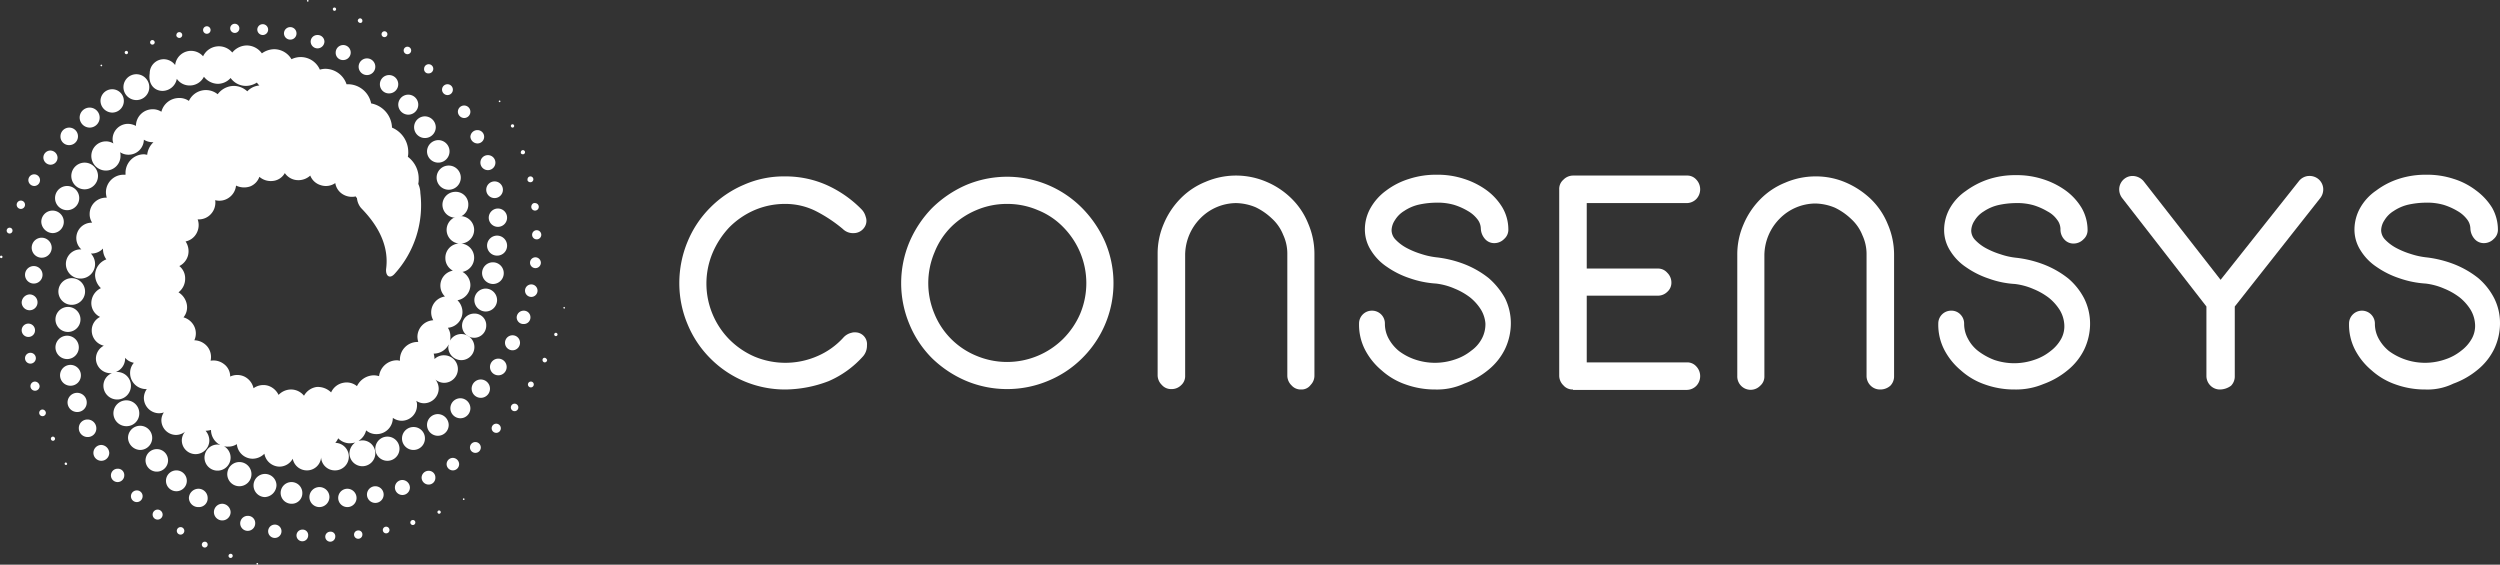 <svg id="layer" xmlns="http://www.w3.org/2000/svg" viewBox="0 0 599.5 135.4"><rect x="0" y="0" width="599.5" height="135.4" fill="#333333" stroke="none"/><defs><style>.cls-1{fill:#fff;}</style></defs><path class="cls-1" d="M87,393.2a.2.2,0,1,0,.2.2.22.22,0,0,0-.2-.2" transform="translate(-25.3 -258.2)"/><path class="cls-1" d="M80.6,391a.5.5,0,1,0,.5.5.47.47,0,0,0-.5-.5" transform="translate(-25.3 -258.2)"/><path class="cls-1" d="M74.4,388.1a.7.7,0,1,0,.7.7.68.68,0,0,0-.7-.7" transform="translate(-25.3 -258.2)"/><path class="cls-1" d="M68.6,384.6a.9.9,0,1,0,.9.9.9.9,0,0,0-.9-.9" transform="translate(-25.3 -258.2)"/><path class="cls-1" d="M63.1,380.4a1.2,1.2,0,1,0,1.2,1.2,1.22,1.22,0,0,0-1.2-1.2" transform="translate(-25.3 -258.2)"/><path class="cls-1" d="M58.1,375.8a1.4,1.4,0,1,0,1.4,1.4,1.37,1.37,0,0,0-1.4-1.4" transform="translate(-25.3 -258.2)"/><path class="cls-1" d="M53.5,370.6a1.6,1.6,0,1,0,1.6,1.6,1.52,1.52,0,0,0-1.6-1.6" transform="translate(-25.3 -258.2)"/><path class="cls-1" d="M49.6,364.9a1.9,1.9,0,1,0,1.9,1.9,2,2,0,0,0-1.9-1.9" transform="translate(-25.3 -258.2)"/><path class="cls-1" d="M48.4,360.9a2.11,2.11,0,0,0-2.1-2.1,2.05,2.05,0,0,0-2.1,2.1,2.11,2.11,0,0,0,2.1,2.1,2.05,2.05,0,0,0,2.1-2.1" transform="translate(-25.3 -258.2)"/><path class="cls-1" d="M46.1,354.7a2.3,2.3,0,1,0-2.3,2.3,2.26,2.26,0,0,0,2.3-2.3" transform="translate(-25.3 -258.2)"/><path class="cls-1" d="M44.7,348.2a2.5,2.5,0,1,0-2.5,2.5,2.48,2.48,0,0,0,2.5-2.5" transform="translate(-25.3 -258.2)"/><path class="cls-1" d="M44.2,341.5a2.8,2.8,0,1,0-2.8,2.8,2.8,2.8,0,0,0,2.8-2.8" transform="translate(-25.3 -258.2)"/><path class="cls-1" d="M41.6,337.8a3,3,0,1,0-3-3,3,3,0,0,0,3,3" transform="translate(-25.3 -258.2)"/><path class="cls-1" d="M39.3,328.1a3.2,3.2,0,1,0,3.2-3.2,3.22,3.22,0,0,0-3.2,3.2" transform="translate(-25.3 -258.2)"/><path class="cls-1" d="M136.5,377.7a.2.2,0,1,0,.2.2.22.22,0,0,0-.2-.2" transform="translate(-25.3 -258.2)"/><path class="cls-1" d="M130.6,380.6a.4.4,0,1,0,.4.4.43.43,0,0,0-.4-.4" transform="translate(-25.3 -258.2)"/><path class="cls-1" d="M124.3,382.9a.6.6,0,1,0,.6.6.58.58,0,0,0-.6-.6" transform="translate(-25.3 -258.2)"/><path class="cls-1" d="M117.9,384.5a.79.79,0,0,0-.8.8.8.8,0,1,0,.8-.8" transform="translate(-25.3 -258.2)"/><path class="cls-1" d="M111.2,385.4a1,1,0,1,0,1,1,.94.94,0,0,0-1-1" transform="translate(-25.3 -258.2)"/><path class="cls-1" d="M104.5,385.7a1.2,1.2,0,0,0,0,2.4,1.22,1.22,0,0,0,1.2-1.2,1.1,1.1,0,0,0-1.2-1.2" transform="translate(-25.3 -258.2)"/><path class="cls-1" d="M97.8,385.2a1.4,1.4,0,1,0,1.4,1.4,1.31,1.31,0,0,0-1.4-1.4" transform="translate(-25.3 -258.2)"/><path class="cls-1" d="M91.2,384a1.6,1.6,0,1,0,1.6,1.6,1.58,1.58,0,0,0-1.6-1.6" transform="translate(-25.3 -258.2)"/><path class="cls-1" d="M84.7,381.9a1.8,1.8,0,1,0,1.8,1.8,1.73,1.73,0,0,0-1.8-1.8" transform="translate(-25.3 -258.2)"/><path class="cls-1" d="M78.6,379a2,2,0,1,0,2,2,2.07,2.07,0,0,0-2-2" transform="translate(-25.3 -258.2)"/><path class="cls-1" d="M75.1,377.6a2.22,2.22,0,0,0-2.2-2.2,2.31,2.31,0,0,0-2.3,2.2,2.24,2.24,0,0,0,2.3,2.2,2.1,2.1,0,0,0,2.2-2.2" transform="translate(-25.3 -258.2)"/><path class="cls-1" d="M67.6,371a2.5,2.5,0,0,0,0,5,2.5,2.5,0,1,0,0-5" transform="translate(-25.3 -258.2)"/><path class="cls-1" d="M62.9,365.9a2.7,2.7,0,1,0,2.7,2.7,2.69,2.69,0,0,0-2.7-2.7" transform="translate(-25.3 -258.2)"/><path class="cls-1" d="M58.9,366.1a2.9,2.9,0,1,0-2.9-2.9,3,3,0,0,0,2.9,2.9" transform="translate(-25.3 -258.2)"/><path class="cls-1" d="M58.7,357.3a3.1,3.1,0,1,0-3.1,3.1,3.05,3.05,0,0,0,3.1-3.1" transform="translate(-25.3 -258.2)"/><path class="cls-1" d="M160.6,331.8a.2.2,0,1,0,.2.2c-.1-.1-.1-.2-.2-.2" transform="translate(-25.3 -258.2)"/><path class="cls-1" d="M158.6,338a.4.4,0,1,0,.4.4.43.43,0,0,0-.4-.4" transform="translate(-25.3 -258.2)"/><path class="cls-1" d="M155.9,344a.47.47,0,0,0-.5.5.56.56,0,0,0,.5.6.58.58,0,0,0,.6-.6c-.1-.2-.3-.5-.6-.5" transform="translate(-25.3 -258.2)"/><path class="cls-1" d="M152.6,349.7a.7.7,0,1,0,.7.7.68.68,0,0,0-.7-.7" transform="translate(-25.3 -258.2)"/><path class="cls-1" d="M148.7,355a.9.9,0,1,0,.9.9.9.9,0,0,0-.9-.9" transform="translate(-25.3 -258.2)"/><path class="cls-1" d="M144.3,359.8a1.1,1.1,0,1,0,1.1,1.1,1.11,1.11,0,0,0-1.1-1.1" transform="translate(-25.3 -258.2)"/><path class="cls-1" d="M139.3,364.2a1.3,1.3,0,1,0,1.3,1.3,1.32,1.32,0,0,0-1.3-1.3" transform="translate(-25.3 -258.2)"/><path class="cls-1" d="M133.9,368a1.5,1.5,0,1,0,1.5,1.5,1.54,1.54,0,0,0-1.5-1.5" transform="translate(-25.3 -258.2)"/><path class="cls-1" d="M128.1,371.1a1.67,1.67,0,0,0-1.7,1.6,1.69,1.69,0,0,0,1.7,1.7,1.61,1.61,0,0,0,1.6-1.7,1.58,1.58,0,0,0-1.6-1.6" transform="translate(-25.3 -258.2)"/><path class="cls-1" d="M121.8,373.3a1.8,1.8,0,1,0,1.8,1.8,1.86,1.86,0,0,0-1.8-1.8" transform="translate(-25.3 -258.2)"/><path class="cls-1" d="M115.3,374.8a2,2,0,1,0,2,2,2,2,0,0,0-2-2" transform="translate(-25.3 -258.2)"/><path class="cls-1" d="M108.6,375.4a2.2,2.2,0,1,0,2.2,2.2,2.22,2.22,0,0,0-2.2-2.2" transform="translate(-25.3 -258.2)"/><path class="cls-1" d="M104.3,377.4a2.4,2.4,0,1,0-2.4,2.4,2.43,2.43,0,0,0,2.4-2.4" transform="translate(-25.3 -258.2)"/><path class="cls-1" d="M97.8,376.4a2.6,2.6,0,1,0-2.6,2.6,2.52,2.52,0,0,0,2.6-2.6" transform="translate(-25.3 -258.2)"/><path class="cls-1" d="M91.6,374.6a2.75,2.75,0,0,0-5.5,0,2.78,2.78,0,0,0,2.7,2.8,2.93,2.93,0,0,0,2.8-2.8" transform="translate(-25.3 -258.2)"/><path class="cls-1" d="M85.6,371.9a2.9,2.9,0,1,0-2.9,2.9,2.9,2.9,0,0,0,2.9-2.9" transform="translate(-25.3 -258.2)"/><path class="cls-1" d="M145.1,282.7a.2.2,0,1,0-.2-.2.22.22,0,0,0,.2.2" transform="translate(-25.3 -258.2)"/><path class="cls-1" d="M148.2,288.8a.4.4,0,1,0-.4-.4.43.43,0,0,0,.4.4" transform="translate(-25.3 -258.2)"/><path class="cls-1" d="M150.7,295.2a.5.5,0,1,0-.5-.5c-.1.3.2.5.5.5" transform="translate(-25.3 -258.2)"/><path class="cls-1" d="M152.5,301.9a.7.7,0,1,0-.7-.7c-.1.4.3.7.7.7" transform="translate(-25.3 -258.2)"/><path class="cls-1" d="M152.7,307.8a.9.9,0,1,0,.9-.9c-.5-.1-.9.4-.9.9" transform="translate(-25.3 -258.2)"/><path class="cls-1" d="M154,313.4a1.1,1.1,0,1,0,1.1,1.1,1.11,1.11,0,0,0-1.1-1.1" transform="translate(-25.3 -258.2)"/><path class="cls-1" d="M153.7,319.9a1.3,1.3,0,1,0,1.3,1.3,1.32,1.32,0,0,0-1.3-1.3" transform="translate(-25.3 -258.2)"/><path class="cls-1" d="M152.7,326.4a1.5,1.5,0,0,0,0,3,1.5,1.5,0,0,0,0-3" transform="translate(-25.3 -258.2)"/><path class="cls-1" d="M152.5,334.3a1.58,1.58,0,0,0-1.6-1.6,1.67,1.67,0,0,0-1.7,1.6,1.61,1.61,0,0,0,1.7,1.6,1.58,1.58,0,0,0,1.6-1.6" transform="translate(-25.3 -258.2)"/><path class="cls-1" d="M148.2,338.6a1.8,1.8,0,1,0,1.8,1.8,1.79,1.79,0,0,0-1.8-1.8" transform="translate(-25.3 -258.2)"/><path class="cls-1" d="M144.8,344.2a2,2,0,1,0,2,2,2,2,0,0,0-2-2" transform="translate(-25.3 -258.2)"/><path class="cls-1" d="M140.6,349.2a2.2,2.2,0,1,0,2.2,2.2,2.22,2.22,0,0,0-2.2-2.2" transform="translate(-25.3 -258.2)"/><path class="cls-1" d="M135.7,353.7a2.4,2.4,0,1,0,2.4,2.4,2.43,2.43,0,0,0-2.4-2.4" transform="translate(-25.3 -258.2)"/><path class="cls-1" d="M130.3,357.5a2.6,2.6,0,1,0,2.6,2.6,2.65,2.65,0,0,0-2.6-2.6" transform="translate(-25.3 -258.2)"/><path class="cls-1" d="M124.5,360.6a2.75,2.75,0,1,0,2.7,2.8,2.71,2.71,0,0,0-2.7-2.8" transform="translate(-25.3 -258.2)"/><path class="cls-1" d="M118.2,362.9a2.9,2.9,0,1,0,2.9,2.9,2.9,2.9,0,0,0-2.9-2.9" transform="translate(-25.3 -258.2)"/><path class="cls-1" d="M99.1,258.6a.2.2,0,1,0-.2-.2.22.22,0,0,0,.2.2" transform="translate(-25.3 -258.2)"/><path class="cls-1" d="M105.5,260.8a.4.4,0,1,0-.4-.4c.1.3.2.4.4.4" transform="translate(-25.3 -258.2)"/><path class="cls-1" d="M111.7,263.7a.47.47,0,0,0,.5-.5.56.56,0,0,0-.5-.6.58.58,0,0,0-.6.6.65.65,0,0,0,.6.5" transform="translate(-25.3 -258.2)"/><path class="cls-1" d="M117.5,267.1a.7.7,0,1,0-.7-.7.68.68,0,0,0,.7.7" transform="translate(-25.3 -258.2)"/><path class="cls-1" d="M123,271.2a.9.9,0,1,0-.9-.9.9.9,0,0,0,.9.9" transform="translate(-25.3 -258.2)"/><path class="cls-1" d="M128.1,275.8a1.1,1.1,0,1,0-1.1-1.1,1,1,0,0,0,1.1,1.1" transform="translate(-25.3 -258.2)"/><path class="cls-1" d="M132.6,281a1.3,1.3,0,1,0-1.3-1.3,1.32,1.32,0,0,0,1.3,1.3" transform="translate(-25.3 -258.2)"/><path class="cls-1" d="M136.6,286.5a1.5,1.5,0,1,0-1.5-1.5,1.54,1.54,0,0,0,1.5,1.5" transform="translate(-25.3 -258.2)"/><path class="cls-1" d="M139.8,292.6a1.6,1.6,0,0,0,0-3.2,1.67,1.67,0,0,0-1.7,1.6,1.73,1.73,0,0,0,1.7,1.6" transform="translate(-25.3 -258.2)"/><path class="cls-1" d="M140.5,297.2a1.8,1.8,0,1,0,1.8-1.8,1.79,1.79,0,0,0-1.8,1.8" transform="translate(-25.3 -258.2)"/><path class="cls-1" d="M141.9,303.7a2,2,0,1,0,2-2,2,2,0,0,0-2,2" transform="translate(-25.3 -258.2)"/><path class="cls-1" d="M142.5,310.4a2.2,2.2,0,1,0,2.2-2.2,2.22,2.22,0,0,0-2.2,2.2" transform="translate(-25.3 -258.2)"/><path class="cls-1" d="M146.9,317.1a2.4,2.4,0,1,0-2.4,2.4,2.37,2.37,0,0,0,2.4-2.4" transform="translate(-25.3 -258.2)"/><path class="cls-1" d="M146.1,323.7a2.6,2.6,0,0,0-5.2,0,2.65,2.65,0,0,0,2.6,2.6,2.58,2.58,0,0,0,2.6-2.6" transform="translate(-25.3 -258.2)"/><path class="cls-1" d="M144.5,330.2a2.78,2.78,0,0,0-2.7-2.8,2.75,2.75,0,0,0,0,5.5,2.75,2.75,0,0,0,2.7-2.7" transform="translate(-25.3 -258.2)"/><path class="cls-1" d="M139,333.4a2.9,2.9,0,1,0,2.9,2.9,2.78,2.78,0,0,0-2.9-2.9" transform="translate(-25.3 -258.2)"/><path class="cls-1" d="M49.6,274.1a.2.2,0,1,0-.2-.2.22.22,0,0,0,.2.2" transform="translate(-25.3 -258.2)"/><path class="cls-1" d="M55.6,271.2a.4.4,0,1,0-.4-.4.43.43,0,0,0,.4.4" transform="translate(-25.3 -258.2)"/><path class="cls-1" d="M61.8,268.9a.56.56,0,0,0,.6-.5.58.58,0,0,0-.6-.6.56.56,0,0,0-.5.6.54.54,0,0,0,.5.5" transform="translate(-25.3 -258.2)"/><path class="cls-1" d="M68.3,267.3a.7.7,0,1,0-.7-.7c-.1.3.3.7.7.7" transform="translate(-25.3 -258.2)"/><path class="cls-1" d="M74.9,266.3a.9.9,0,1,0-.9-.9.9.9,0,0,0,.9.9" transform="translate(-25.3 -258.2)"/><path class="cls-1" d="M81.6,266.1a1.1,1.1,0,1,0-1.1-1.1,1.11,1.11,0,0,0,1.1,1.1" transform="translate(-25.3 -258.2)"/><path class="cls-1" d="M88.3,266.6a1.3,1.3,0,1,0-1.3-1.3,1.32,1.32,0,0,0,1.3,1.3" transform="translate(-25.3 -258.2)"/><path class="cls-1" d="M94.9,267.7a1.47,1.47,0,0,0,1.5-1.5,1.5,1.5,0,1,0-1.5,1.5" transform="translate(-25.3 -258.2)"/><path class="cls-1" d="M101.4,269.8a1.67,1.67,0,0,0,1.7-1.6,1.61,1.61,0,0,0-1.7-1.6,1.58,1.58,0,0,0-1.6,1.6,1.64,1.64,0,0,0,1.6,1.6" transform="translate(-25.3 -258.2)"/><path class="cls-1" d="M107.6,272.6a1.8,1.8,0,1,0-1.8-1.8,1.73,1.73,0,0,0,1.8,1.8" transform="translate(-25.3 -258.2)"/><path class="cls-1" d="M111.3,274.2a2,2,0,1,0,2-2,2,2,0,0,0-2,2" transform="translate(-25.3 -258.2)"/><path class="cls-1" d="M118.6,280.6a2.2,2.2,0,1,0-2.2-2.2,2.16,2.16,0,0,0,2.2,2.2" transform="translate(-25.3 -258.2)"/><path class="cls-1" d="M123.2,285.7a2.4,2.4,0,1,0-2.4-2.4,2.43,2.43,0,0,0,2.4,2.4" transform="translate(-25.3 -258.2)"/><path class="cls-1" d="M127.2,286.1a2.6,2.6,0,1,0,2.6,2.6,2.65,2.65,0,0,0-2.6-2.6" transform="translate(-25.3 -258.2)"/><path class="cls-1" d="M127.7,294.5a2.7,2.7,0,1,0,2.7-2.7,2.75,2.75,0,0,0-2.7,2.7" transform="translate(-25.3 -258.2)"/><path class="cls-1" d="M130,300.8a2.9,2.9,0,1,0,2.9-2.9,2.9,2.9,0,0,0-2.9,2.9" transform="translate(-25.3 -258.2)"/><path class="cls-1" d="M134.5,304.2a3.1,3.1,0,1,0,3.1,3.1,3,3,0,0,0-3.1-3.1" transform="translate(-25.3 -258.2)"/><path class="cls-1" d="M25.6,319.5a.3.3,0,1,0,.3.3.32.32,0,0,0-.3-.3" transform="translate(-25.3 -258.2)"/><path class="cls-1" d="M27.6,312.8a.7.7,0,1,0,.7.7.68.68,0,0,0-.7-.7" transform="translate(-25.3 -258.2)"/><path class="cls-1" d="M31.3,307.3a1,1,0,1,0-1,1,1,1,0,0,0,1-1" transform="translate(-25.3 -258.2)"/><path class="cls-1" d="M33.5,302.8a1.4,1.4,0,1,0-1.4-1.4,1.43,1.43,0,0,0,1.4,1.4" transform="translate(-25.3 -258.2)"/><path class="cls-1" d="M37.4,297.7a1.69,1.69,0,0,0,1.7-1.7,1.75,1.75,0,0,0-1.7-1.7,1.69,1.69,0,0,0-1.7,1.7,1.75,1.75,0,0,0,1.7,1.7" transform="translate(-25.3 -258.2)"/><path class="cls-1" d="M41.9,293a2.1,2.1,0,1,0-2.1-2.1,2.05,2.05,0,0,0,2.1,2.1" transform="translate(-25.3 -258.2)"/><path class="cls-1" d="M46.8,288.8a2.4,2.4,0,1,0-2.4-2.4,2.43,2.43,0,0,0,2.4,2.4" transform="translate(-25.3 -258.2)"/><path class="cls-1" d="M52.2,285.2a2.8,2.8,0,1,0-2.8-2.8,2.86,2.86,0,0,0,2.8,2.8" transform="translate(-25.3 -258.2)"/><path class="cls-1" d="M58,282.2a3.1,3.1,0,1,0-3.1-3.1,3.12,3.12,0,0,0,3.1,3.1" transform="translate(-25.3 -258.2)"/><path class="cls-1" d="M64.3,280a3.53,3.53,0,0,0,3.4-2.9,3.7,3.7,0,0,0,3.1,1.6,3.77,3.77,0,0,0,3.4-2.1,4.32,4.32,0,0,0,3.3,1.7,4.1,4.1,0,0,0,3.1-1.4,4.54,4.54,0,0,0,3.7,1.9,5,5,0,0,0,2.6-.8,4.35,4.35,0,0,0,.6.7,4.45,4.45,0,0,0-2.9,1.4,4.82,4.82,0,0,0-3.2-1.3,4.88,4.88,0,0,0-3.9,2,4.49,4.49,0,0,0-6.9,1.6,4,4,0,0,0-2.4-.7A4.38,4.38,0,0,0,64,285a3.7,3.7,0,0,0-2.1-.6,4,4,0,0,0-4,4h0a4.14,4.14,0,0,0-1.9-.5,3.69,3.69,0,0,0-3.7,3.7,3,3,0,0,0,.2,1,3.45,3.45,0,0,0-1.8-.5,3.5,3.5,0,1,0,3.5,3.5,2.77,2.77,0,0,0-.1-.9,3.61,3.61,0,0,0,2,.6,3.67,3.67,0,0,0,3.7-3.6,3.94,3.94,0,0,0,2.1.6h.2a4.81,4.81,0,0,0-1.5,3c-.3,0-.5-.1-.8-.1a4.44,4.44,0,0,0-4.4,4.4v.5h-.5a4.23,4.23,0,0,0-4.2,4.2,5.07,5.07,0,0,0,.2,1.3h-.2a3.9,3.9,0,0,0-3.9,3.9,3.7,3.7,0,0,0,.6,2.1h-.1a3.68,3.68,0,0,0-2.5,6.4h-.2a3.5,3.5,0,0,0,0,7,3.48,3.48,0,0,0,3.5-3.5,3.74,3.74,0,0,0-1-2.5h.2a3.78,3.78,0,0,0,2.7-1.2v.1a4.15,4.15,0,0,0,.8,2.5,4.09,4.09,0,0,0-2.7,3.8,4.48,4.48,0,0,0,1.4,3.1,4,4,0,0,0-2.3,3.5,3.67,3.67,0,0,0,2.1,3.4,3.6,3.6,0,0,0-2,3.3,3.73,3.73,0,0,0,2.9,3.6,3.5,3.5,0,0,0-1.9,3.1,3.54,3.54,0,0,0,3.5,3.5,1.27,1.27,0,0,0,.6-.1,3.24,3.24,0,0,0-2.3,3.1,3.3,3.3,0,1,0,3.3-3.3,1.27,1.27,0,0,0-.6.1,3.45,3.45,0,0,0,2.5-3.3V344a3.67,3.67,0,0,0,2.1,1.2,3.66,3.66,0,0,0-.9,2.5,3.82,3.82,0,0,0,3.9,3.8h.1a3.77,3.77,0,0,0-.7,2.1,3.69,3.69,0,0,0,3.7,3.7,4.25,4.25,0,0,0,1.1-.2A3.29,3.29,0,0,0,64,359a3.54,3.54,0,0,0,3.5,3.5,3.49,3.49,0,0,0,2.2-.8,3.23,3.23,0,0,0-.8,2.1,3.3,3.3,0,1,0,6.6,0,3.64,3.64,0,0,0-.9-2.3,5.85,5.85,0,0,0,1.3-.2h0a4.05,4.05,0,0,0,2.2,3.6c-.2,0-.4-.1-.6-.1a3.13,3.13,0,1,0,1.5.4,3.08,3.08,0,0,0,1,.1,3.7,3.7,0,0,0,2.1-.6,3.81,3.81,0,0,0,3.8,3.5,4,4,0,0,0,2.8-1.2,3.74,3.74,0,0,0,3.6,3.1,3.66,3.66,0,0,0,3.2-1.9,3.44,3.44,0,0,0,3.4,2.8,3.39,3.39,0,0,0,3.4-3.1,3.29,3.29,0,0,0,3.3,3.1,3.3,3.3,0,0,0,.1-6.6,4.13,4.13,0,0,0,.7-1.1,3.85,3.85,0,0,0,2.9,1.2,5,5,0,0,0,1.2-.2,3.26,3.26,0,0,0-1.4,2.6,3.1,3.1,0,1,0,3.1-3.1c-.3,0-.6.1-.9.1a4.09,4.09,0,0,0,1.8-2.5,3.66,3.66,0,0,0,2.5.9,3.88,3.88,0,0,0,3.9-3.8v-.1a3.77,3.77,0,0,0,2.1.7,3.69,3.69,0,0,0,3.7-3.7,2.15,2.15,0,0,0-.2-1.1,3.29,3.29,0,0,0,1.9.6,3.54,3.54,0,0,0,3.5-3.5,3.49,3.49,0,0,0-.8-2.2,3.23,3.23,0,0,0,2.1.8,3.3,3.3,0,0,0,0-6.6,3.17,3.17,0,0,0-2.3.9,5.85,5.85,0,0,0-.2-1.3h0a4.05,4.05,0,0,0,3.6-2.2c0,.2-.1.4-.1.6a3.13,3.13,0,1,0,.4-1.5,3.08,3.08,0,0,0,.1-1,3.7,3.7,0,0,0-.6-2.1,3.81,3.81,0,0,0,3.5-3.8,4,4,0,0,0-1.2-2.8,3.74,3.74,0,0,0,3.1-3.6,3.66,3.66,0,0,0-1.9-3.2A3.44,3.44,0,0,0,139,320a3.39,3.39,0,0,0-3.1-3.4,3.29,3.29,0,0,0,3.1-3.3,3.3,3.3,0,1,0-3.7,3.3,3.42,3.42,0,0,0-3.2,3.5,3.37,3.37,0,0,0,1.8,3,3.65,3.65,0,0,0-1.9,6.2,3.84,3.84,0,0,0-2.8,5.7,4,4,0,0,0-3.8,4,5,5,0,0,0,.2,1.2h-.2a4.23,4.23,0,0,0-4.2,4.2v.3c-.2,0-.4-.1-.7-.1a4.32,4.32,0,0,0-4.3,3.8,5,5,0,0,0-1.2-.2,4.58,4.58,0,0,0-4.1,2.6,3.88,3.88,0,0,0-3.3-.8,4,4,0,0,0-2.9,2.3,4.52,4.52,0,0,0-3.5-1.3,4.14,4.14,0,0,0-3,2.1,4,4,0,0,0-3.1-1.5,4.16,4.16,0,0,0-3,1.3,4.18,4.18,0,0,0-2.5-2.2,4,4,0,0,0-3.5.6,4.12,4.12,0,0,0-2.2-2.8,4,4,0,0,0-3.4,0,3.69,3.69,0,0,0-1.5-3,4.11,4.11,0,0,0-3.2-.8,4,4,0,0,0-.7-3.3,4.18,4.18,0,0,0-3.2-1.6,3.92,3.92,0,0,0-.1-3.5,4.14,4.14,0,0,0-2.5-2,3.79,3.79,0,0,0,.8-3.1,4.33,4.33,0,0,0-2-2.9,4.08,4.08,0,0,0,1.6-3.3,3.75,3.75,0,0,0-1.4-3,4,4,0,0,0,2.1-2.6,4.17,4.17,0,0,0-.6-3.3,3.85,3.85,0,0,0,2.6-1.9,4.08,4.08,0,0,0,.3-3.4,3.89,3.89,0,0,0,3.2-1.3,4,4,0,0,0,1-3.3,3.93,3.93,0,0,0,3.3-.6,4,4,0,0,0,1.7-2.9,4.44,4.44,0,0,0,3.4.2,3.82,3.82,0,0,0,2.2-2.3,4.16,4.16,0,0,0,3.1,1h0a3.68,3.68,0,0,0,3-1.9,3.88,3.88,0,0,0,3,1.7,4.23,4.23,0,0,0,3.1-1.1,3.84,3.84,0,0,0,2.5,2.3,3.94,3.94,0,0,0,3.5-.5,3.85,3.85,0,0,0,2,2.8h0a4.17,4.17,0,0,0,2.9.4,1.38,1.38,0,0,0,.3.4,4.29,4.29,0,0,0,1,2.4l.1.1c2.1,2.2,6.8,7.4,5.9,14.4-.2,1.7.8,2.6,2,1.3a24.43,24.43,0,0,0,6.2-19.4,5.45,5.45,0,0,0-.5-2.2,5.7,5.7,0,0,0,.1-1.3,6.49,6.49,0,0,0-2.6-5.2,4.87,4.87,0,0,0,.1-1.2,6.34,6.34,0,0,0-3.9-5.8,6.09,6.09,0,0,0-5-5.8,5.7,5.7,0,0,0-5.6-4.6h-.3a5.41,5.41,0,0,0-5.1-3.7,5.07,5.07,0,0,0-1.3.2,5,5,0,0,0-6.8-2.5,4.84,4.84,0,0,0-4.1-2.4,5.14,5.14,0,0,0-3,1,4.49,4.49,0,0,0-3.6-1.9,4.56,4.56,0,0,0-3.5,1.7,4.19,4.19,0,0,0-7,.9,3.84,3.84,0,0,0-6.7,2.1,3.45,3.45,0,0,0-2.7-1.4,3.37,3.37,0,0,0-3.4,3.4c-.4,2.7,1.2,4.2,3.1,4.2" transform="translate(-25.3 -258.2)"/><path class="cls-1" d="M41.1,369.1a.3.3,0,1,0,0,.6.27.27,0,0,0,.3-.3q-.15-.3-.3-.3" transform="translate(-25.3 -258.2)"/><path class="cls-1" d="M38,362.9a.5.5,0,1,0,.5.5.54.54,0,0,0-.5-.5" transform="translate(-25.3 -258.2)"/><path class="cls-1" d="M35.5,356.4a.8.8,0,1,0,.8.8.86.86,0,0,0-.8-.8" transform="translate(-25.3 -258.2)"/><path class="cls-1" d="M33.7,349.7a1.1,1.1,0,1,0,1.1,1.1,1.17,1.17,0,0,0-1.1-1.1" transform="translate(-25.3 -258.2)"/><path class="cls-1" d="M33.9,344.1a1.3,1.3,0,1,0-1.3,1.3,1.32,1.32,0,0,0,1.3-1.3" transform="translate(-25.3 -258.2)"/><path class="cls-1" d="M33.7,337.4a1.6,1.6,0,1,0-1.6,1.6,1.58,1.58,0,0,0,1.6-1.6" transform="translate(-25.3 -258.2)"/><path class="cls-1" d="M30.5,330.7a1.9,1.9,0,1,0,1.9-1.9,2,2,0,0,0-1.9,1.9" transform="translate(-25.3 -258.2)"/><path class="cls-1" d="M33.4,326.2a2.1,2.1,0,1,0-2.1-2.1,2.11,2.11,0,0,0,2.1,2.1" transform="translate(-25.3 -258.2)"/><path class="cls-1" d="M35.3,315.2a2.4,2.4,0,1,0,2.4,2.4,2.43,2.43,0,0,0-2.4-2.4" transform="translate(-25.3 -258.2)"/><path class="cls-1" d="M37.9,314.1a2.7,2.7,0,1,0-2.7-2.7,2.82,2.82,0,0,0,2.7,2.7" transform="translate(-25.3 -258.2)"/><path class="cls-1" d="M41.4,308.6a2.9,2.9,0,1,0-2.9-2.9,2.9,2.9,0,0,0,2.9,2.9" transform="translate(-25.3 -258.2)"/><path class="cls-1" d="M48.8,300.4a3.2,3.2,0,1,0-3.2,3.2,3.22,3.22,0,0,0,3.2-3.2" transform="translate(-25.3 -258.2)"/><path class="cls-1" d="M213.6,351.6a25.21,25.21,0,0,1-18-7.5,25,25,0,0,1-5.4-8.1,25.37,25.37,0,0,1-2-9.9,25.87,25.87,0,0,1,2-10,25,25,0,0,1,5.4-8.1,25.27,25.27,0,0,1,8.1-5.5,23.7,23.7,0,0,1,9.9-2,24.23,24.23,0,0,1,10,2.1,27.46,27.46,0,0,1,8.2,5.7,4,4,0,0,1,1.1,1.9,2.77,2.77,0,0,1-.3,2.5,3.08,3.08,0,0,1-2.5,1.4h0a3.47,3.47,0,0,1-2.7-1,34.48,34.48,0,0,0-6.3-4.2,16.26,16.26,0,0,0-7.5-1.8,18.47,18.47,0,0,0-7.4,1.5,19.38,19.38,0,0,0-6,4.1,20.8,20.8,0,0,0-4,6.1,19,19,0,0,0,0,14.8,19.11,19.11,0,0,0,4,6,19.38,19.38,0,0,0,6,4.1,19.17,19.17,0,0,0,15.1-.1,18,18,0,0,0,6.2-4.4,3.74,3.74,0,0,1,2-1.2,2.2,2.2,0,0,1,.8-.1,2.82,2.82,0,0,1,2.9,3.1,3.92,3.92,0,0,1-.9,2.6,23.59,23.59,0,0,1-8.3,6,29.6,29.6,0,0,1-10.4,2" transform="translate(-25.3 -258.2)"/><path class="cls-1" d="M266.8,351.5a25.37,25.37,0,0,1-9.9-2,26.71,26.71,0,0,1-8.1-5.4,25,25,0,0,1-5.4-8.1,25.5,25.5,0,0,1,0-19.8,26.71,26.71,0,0,1,5.4-8.1,27,27,0,0,1,8.1-5.5,25.31,25.31,0,0,1,27.9,5.5,27,27,0,0,1,5.5,8.1,25.31,25.31,0,0,1-5.5,27.9,25,25,0,0,1-8.1,5.4,25.37,25.37,0,0,1-9.9,2m0-44.4a18.47,18.47,0,0,0-7.4,1.5,19.11,19.11,0,0,0-6,4,18,18,0,0,0-4,6.1,19,19,0,0,0,0,14.8,18.38,18.38,0,0,0,10,10,19,19,0,0,0,14.8,0,19.11,19.11,0,0,0,6-4,19.38,19.38,0,0,0,4.1-6,19,19,0,0,0,0-14.8,19.27,19.27,0,0,0-4.1-6.1,17.55,17.55,0,0,0-6-4,18.47,18.47,0,0,0-7.4-1.5" transform="translate(-25.3 -258.2)"/><path class="cls-1" d="M337.3,351.6a2.9,2.9,0,0,1-2.3-1,3.26,3.26,0,0,1-1-2.3V319.2a10.73,10.73,0,0,0-1-4.7,10.54,10.54,0,0,0-2.7-3.9,15.1,15.1,0,0,0-3.9-2.7,12.78,12.78,0,0,0-4.7-1,12.14,12.14,0,0,0-8.6,3.7,12.62,12.62,0,0,0-3.6,8.6v29.1a2.9,2.9,0,0,1-1,2.3,3.17,3.17,0,0,1-2.3.9,2.9,2.9,0,0,1-2.3-1,3.26,3.26,0,0,1-1-2.3V319.1a18,18,0,0,1,1.5-7.3,19.11,19.11,0,0,1,4-6,17.55,17.55,0,0,1,6-4,18.51,18.51,0,0,1,14.6,0,19.11,19.11,0,0,1,6,4,17.55,17.55,0,0,1,4,6,18.35,18.35,0,0,1,1.5,7.3v29.1a3.17,3.17,0,0,1-.9,2.3,2.7,2.7,0,0,1-2.3,1.1" transform="translate(-25.3 -258.2)"/><path class="cls-1" d="M369.5,351.6a20.76,20.76,0,0,1-7.1-1.2,16.77,16.77,0,0,1-5.8-3.4,16.07,16.07,0,0,1-4-5,13.12,13.12,0,0,1-1.4-6.2,3.07,3.07,0,0,1,3.1-3.1,3.07,3.07,0,0,1,3.1,3.1,7.4,7.4,0,0,0,.9,3.6,10,10,0,0,0,2.5,3,13.67,13.67,0,0,0,3.8,2,14.8,14.8,0,0,0,9.6,0,12.16,12.16,0,0,0,3.9-2.1,8.33,8.33,0,0,0,2.6-3,7.32,7.32,0,0,0,.8-3.6,7.6,7.6,0,0,0-1.1-3.3,11.8,11.8,0,0,0-2.6-2.9,16.28,16.28,0,0,0-3.7-2.1,15.89,15.89,0,0,0-4.4-1.2,23.5,23.5,0,0,1-6.4-1.3,21,21,0,0,1-5.4-2.7,12.8,12.8,0,0,1-3.8-3.9,9.22,9.22,0,0,1-1.5-5.1A10.38,10.38,0,0,1,354,308a13.17,13.17,0,0,1,3.7-4.1,17.8,17.8,0,0,1,5.5-2.8,20.7,20.7,0,0,1,6.6-1,20.28,20.28,0,0,1,6.6,1,19,19,0,0,1,5.5,2.8,14.23,14.23,0,0,1,3.7,4.1,10.38,10.38,0,0,1,1.4,5.2,2.9,2.9,0,0,1-1,2.3,3.26,3.26,0,0,1-2.3,1,2.9,2.9,0,0,1-2.3-1,4,4,0,0,1-1-2.5,3.72,3.72,0,0,0-.8-2.2,7.56,7.56,0,0,0-2.3-2,15.17,15.17,0,0,0-3.4-1.5,14.24,14.24,0,0,0-4.2-.5,20.24,20.24,0,0,0-4.3.5,10.62,10.62,0,0,0-3.4,1.5,6.61,6.61,0,0,0-2.2,2.2,4.58,4.58,0,0,0-.8,2.4,3.28,3.28,0,0,0,.9,2.2,10.56,10.56,0,0,0,2.6,2,19.43,19.43,0,0,0,3.6,1.5,18.17,18.17,0,0,0,3.6.8,26.82,26.82,0,0,1,6.9,1.7,22.45,22.45,0,0,1,5.7,3.3,17.89,17.89,0,0,1,3.9,4.8,13.57,13.57,0,0,1,1.4,6,14.44,14.44,0,0,1-1.4,6.2,14.76,14.76,0,0,1-4,5,19.45,19.45,0,0,1-5.8,3.3,15.5,15.5,0,0,1-6.9,1.4" transform="translate(-25.3 -258.2)"/><path class="cls-1" d="M402.5,351.6a2.9,2.9,0,0,1-2.3-1,3.26,3.26,0,0,1-1-2.3V303.6a2.9,2.9,0,0,1,1-2.3,3.26,3.26,0,0,1,2.3-1h27.3a2.9,2.9,0,0,1,2.3,1,3.39,3.39,0,0,1,0,4.6,3.26,3.26,0,0,1-2.3,1h-24v15.7h17a2.9,2.9,0,0,1,2.3,1,3.26,3.26,0,0,1,1,2.3,2.9,2.9,0,0,1-1,2.3,3.17,3.17,0,0,1-2.3.9h-17v16h24a2.9,2.9,0,0,1,2.3,1,3.39,3.39,0,0,1,0,4.6,3.26,3.26,0,0,1-2.3,1H402.5Z" transform="translate(-25.3 -258.2)"/><path class="cls-1" d="M476.2,351.6a3.17,3.17,0,0,1-2.3-.9,3.26,3.26,0,0,1-1-2.3V319.3a10.73,10.73,0,0,0-1-4.7,10.54,10.54,0,0,0-2.7-3.9,15.1,15.1,0,0,0-3.9-2.7,12.78,12.78,0,0,0-4.7-1,12.14,12.14,0,0,0-8.6,3.7,12.62,12.62,0,0,0-3.6,8.6v29.1a2.9,2.9,0,0,1-1,2.3,3.2,3.2,0,0,1-5.5-2.3V319.3a18,18,0,0,1,1.5-7.3,19.11,19.11,0,0,1,4-6,17.55,17.55,0,0,1,6-4,18.35,18.35,0,0,1,7.3-1.5A18,18,0,0,1,468,302a20.32,20.32,0,0,1,6,4,17.55,17.55,0,0,1,4,6,18.35,18.35,0,0,1,1.5,7.3v29.1a3.17,3.17,0,0,1-.9,2.3,3.58,3.58,0,0,1-2.4.9" transform="translate(-25.3 -258.2)"/><path class="cls-1" d="M508.4,351.6a20.76,20.76,0,0,1-7.1-1.2,16.77,16.77,0,0,1-5.8-3.4,16.07,16.07,0,0,1-4-5,13.12,13.12,0,0,1-1.4-6.2,3.07,3.07,0,0,1,3.1-3.1,2.94,2.94,0,0,1,2.2.9,3.1,3.1,0,0,1,.9,2.2,7.4,7.4,0,0,0,.9,3.6,8.93,8.93,0,0,0,2.5,3,15.48,15.48,0,0,0,3.8,2.1,14.8,14.8,0,0,0,9.6,0,12.16,12.16,0,0,0,3.9-2.1,9.25,9.25,0,0,0,2.6-3,6.32,6.32,0,0,0,.7-3.6,7.6,7.6,0,0,0-1.1-3.3,11.8,11.8,0,0,0-2.6-2.9,16.28,16.28,0,0,0-3.7-2.1,15.89,15.89,0,0,0-4.4-1.2,22.08,22.08,0,0,1-6.3-1.3,21,21,0,0,1-5.4-2.7,12.8,12.8,0,0,1-3.8-3.9,9.22,9.22,0,0,1-1.5-5.1,10.67,10.67,0,0,1,1.4-5.2,12.37,12.37,0,0,1,3.8-4.1,19.75,19.75,0,0,1,5.4-2.8,20.7,20.7,0,0,1,6.6-1,20.28,20.28,0,0,1,6.6,1,19,19,0,0,1,5.5,2.8,14.23,14.23,0,0,1,3.7,4.1,10.67,10.67,0,0,1,1.4,5.2,2.9,2.9,0,0,1-1,2.3,3.26,3.26,0,0,1-2.3,1,2.9,2.9,0,0,1-2.3-1,3.49,3.49,0,0,1-.9-2.5,3.72,3.72,0,0,0-.8-2.2,6.53,6.53,0,0,0-2.3-2,15.17,15.17,0,0,0-3.4-1.5,14.24,14.24,0,0,0-4.2-.5,20.24,20.24,0,0,0-4.3.5,10.62,10.62,0,0,0-3.4,1.5,6.61,6.61,0,0,0-2.2,2.2,4.58,4.58,0,0,0-.8,2.4,3.28,3.28,0,0,0,.9,2.2,10.56,10.56,0,0,0,2.6,2,19.43,19.43,0,0,0,3.6,1.5,16.75,16.75,0,0,0,3.6.8,26.82,26.82,0,0,1,6.9,1.7,22.45,22.45,0,0,1,5.7,3.3,15.82,15.82,0,0,1,3.8,4.8,13.57,13.57,0,0,1,1.4,6,14.44,14.44,0,0,1-1.4,6.2,14.76,14.76,0,0,1-4,5,19.45,19.45,0,0,1-5.8,3.3,17,17,0,0,1-6.9,1.3" transform="translate(-25.3 -258.2)"/><path class="cls-1" d="M557.7,351.6a3.17,3.17,0,0,1-2.3-.9,3.26,3.26,0,0,1-1-2.3V331.7l-20.2-26a3.41,3.41,0,0,1-.7-2.4,3.25,3.25,0,0,1,1.2-2.2,3.14,3.14,0,0,1,2.1-.7,3.52,3.52,0,0,1,2.5,1.2l18.5,23.7,18.8-23.7a3.25,3.25,0,0,1,2.2-1.2h.1a3.33,3.33,0,0,1,2.3.7,3.25,3.25,0,0,1,1.2,2.2,3.41,3.41,0,0,1-.7,2.4l-20.5,26v16.7a3.17,3.17,0,0,1-.9,2.3,4.54,4.54,0,0,1-2.6.9" transform="translate(-25.3 -258.2)"/><path class="cls-1" d="M606.9,351.6a20.76,20.76,0,0,1-7.1-1.2A16.77,16.77,0,0,1,594,347a16.07,16.07,0,0,1-4-5,13.12,13.12,0,0,1-1.4-6.2,3.1,3.1,0,1,1,6.2,0,7.4,7.4,0,0,0,.9,3.6,10,10,0,0,0,2.5,3,14.67,14.67,0,0,0,13.4,2,12.16,12.16,0,0,0,3.9-2.1,9.25,9.25,0,0,0,2.6-3,6.32,6.32,0,0,0,.7-3.6,7.6,7.6,0,0,0-1.1-3.3,11.8,11.8,0,0,0-2.6-2.9,16.28,16.28,0,0,0-3.7-2.1,15.89,15.89,0,0,0-4.4-1.2,23.5,23.5,0,0,1-6.4-1.3,21,21,0,0,1-5.4-2.7,12.8,12.8,0,0,1-3.8-3.9,9.22,9.22,0,0,1-1.5-5.1,10.67,10.67,0,0,1,1.4-5.2,12.37,12.37,0,0,1,3.8-4.1,18.41,18.41,0,0,1,5.4-2.8,20.7,20.7,0,0,1,6.6-1,20.28,20.28,0,0,1,6.6,1,17.24,17.24,0,0,1,5.4,2.8,14.76,14.76,0,0,1,3.8,4.1,10.67,10.67,0,0,1,1.4,5.2,2.9,2.9,0,0,1-1,2.3,3.26,3.26,0,0,1-2.3,1,2.9,2.9,0,0,1-2.3-1,4,4,0,0,1-1-2.5,3.72,3.72,0,0,0-.8-2.2,7.56,7.56,0,0,0-2.3-2,15.17,15.17,0,0,0-3.4-1.5,14.24,14.24,0,0,0-4.2-.5,20.24,20.24,0,0,0-4.3.5,10.62,10.62,0,0,0-3.4,1.5,6.61,6.61,0,0,0-2.2,2.2,4.58,4.58,0,0,0-.8,2.4,3.28,3.28,0,0,0,.9,2.2,10.56,10.56,0,0,0,2.6,2,19.43,19.43,0,0,0,3.6,1.5,18.17,18.17,0,0,0,3.6.8,26.82,26.82,0,0,1,6.9,1.7,22.45,22.45,0,0,1,5.7,3.3,15.82,15.82,0,0,1,3.8,4.8,13.26,13.26,0,0,1,1.4,6,14.44,14.44,0,0,1-1.4,6.2,14.76,14.76,0,0,1-4,5,19.45,19.45,0,0,1-5.8,3.3,14.09,14.09,0,0,1-6.7,1.4" transform="translate(-25.3 -258.2)"/></svg>